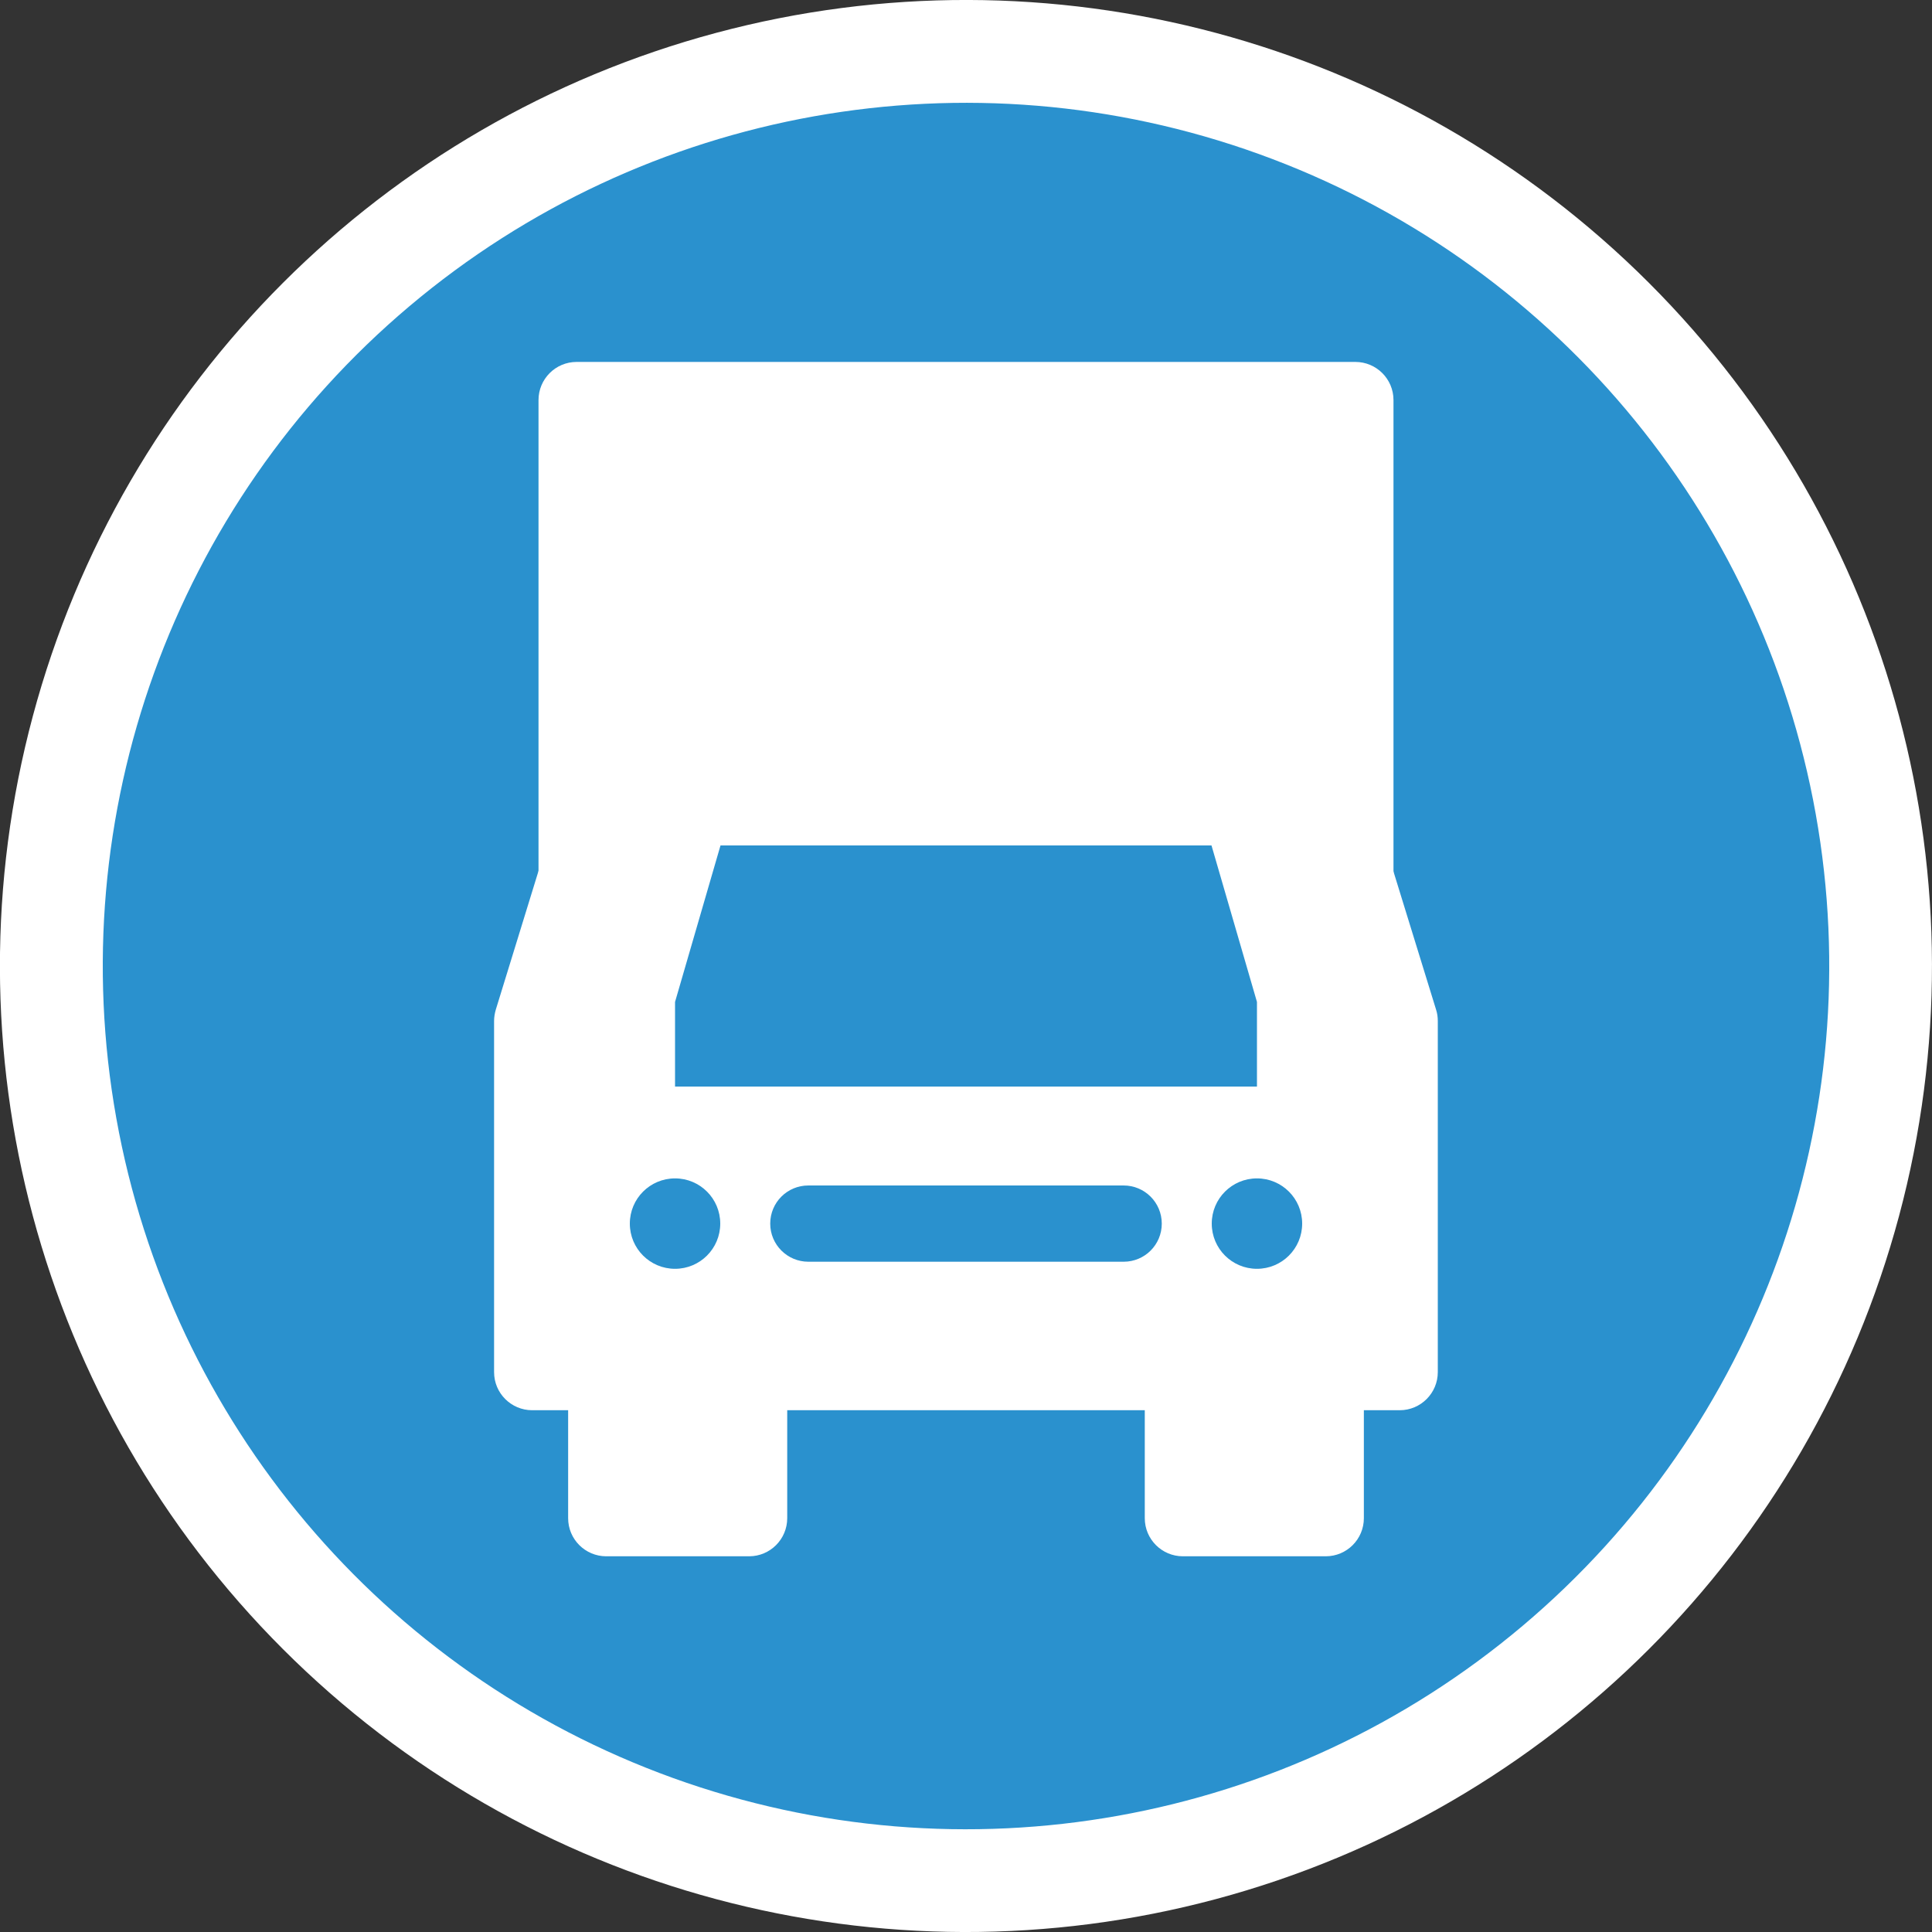 <?xml version="1.0" encoding="UTF-8"?><svg id="_イヤー_2" xmlns="http://www.w3.org/2000/svg" width="150" height="150" viewBox="0 0 150 150"><rect x="0" y="0" width="150" height="150" fill="#333333" stroke="none"/><defs><style>.cls-1{fill:#fff;}.cls-2{fill:#2a91ce;}</style></defs><g id="_景"><g><circle class="cls-1" cx="75" cy="75" r="75" transform="translate(-31.07 75) rotate(-45)"/><g><circle class="cls-2" cx="75" cy="75" r="67.02" transform="translate(-21.01 120.08) rotate(-70.15)"/><g><rect class="cls-1" x="47.07" y="106.54" width="11.09" height="11.33"/><path class="cls-1" d="M58.16,120.83h-11.09c-1.63,0-2.96-1.32-2.96-2.96v-11.33c0-1.63,1.32-2.96,2.96-2.96h11.09c1.63,0,2.96,1.32,2.96,2.96v11.33c0,1.63-1.32,2.96-2.96,2.96Zm-8.13-5.91h5.17v-5.42h-5.17v5.42Z"/></g><g><polygon class="cls-1" points="75 57.43 101.94 57.43 108.68 79.27 108.68 106.54 41.32 106.54 41.32 79.27 48.05 57.43 75 57.43"/><path class="cls-1" d="M108.68,109.49H41.32c-1.63,0-2.96-1.32-2.96-2.96v-27.26c0-.29,.05-.59,.13-.87l6.73-21.85c.38-1.24,1.53-2.09,2.83-2.09h53.89c1.3,0,2.44,.85,2.82,2.09l6.74,21.85c.09,.28,.13,.58,.13,.87v27.26c0,1.63-1.32,2.96-2.96,2.96Zm-64.4-5.91h61.44v-23.86l-5.96-19.34H50.24l-5.96,19.34v23.86Z"/></g><g><polygon class="cls-1" points="44.77 68.08 44.77 31.06 105.23 31.06 105.23 68.08 101.94 57.43 48.05 57.43 44.77 68.08"/><path class="cls-1" d="M105.23,71.04c-1.28,0-2.43-.83-2.82-2.08l-2.65-8.57H50.24l-2.64,8.57c-.43,1.4-1.83,2.27-3.27,2.05-1.45-.22-2.52-1.46-2.52-2.92V31.06c0-1.63,1.32-2.96,2.96-2.96h60.46c1.63,0,2.96,1.32,2.96,2.96v37.02c0,1.46-1.07,2.71-2.52,2.92-.15,.02-.3,.03-.44,.03Zm-57.17-16.57h53.89c.11,0,.22,0,.33,.02v-20.47H47.73v20.47c.11-.01,.22-.02,.33-.02Z"/></g><g><rect class="cls-1" x="91.84" y="106.54" width="11.09" height="11.33"/><path class="cls-1" d="M102.93,120.83h-11.09c-1.63,0-2.96-1.32-2.96-2.96v-11.33c0-1.63,1.32-2.96,2.96-2.96h11.09c1.63,0,2.96,1.32,2.96,2.96v11.33c0,1.63-1.32,2.96-2.96,2.96Zm-8.13-5.91h5.17v-5.42h-5.17v5.42Z"/></g><path class="cls-2" d="M87.24,97.96h-24.48c-1.63,0-2.96-1.32-2.96-2.96s1.32-2.96,2.96-2.96h24.48c1.63,0,2.96,1.32,2.96,2.96s-1.32,2.96-2.96,2.96Z"/><path class="cls-2" d="M48.9,95c0,1.94,1.57,3.51,3.51,3.51s3.51-1.57,3.51-3.51-1.57-3.51-3.51-3.51-3.51,1.57-3.51,3.51Z"/><polygon class="cls-2" points="97.59 84.36 97.59 77.79 94.06 65.64 55.94 65.64 52.41 77.79 52.41 84.36 97.59 84.36"/><path class="cls-2" d="M101.1,95c0,1.94-1.57,3.51-3.51,3.51s-3.51-1.57-3.51-3.51,1.57-3.51,3.51-3.51,3.51,1.57,3.51,3.51Z"/></g></g></g></svg>